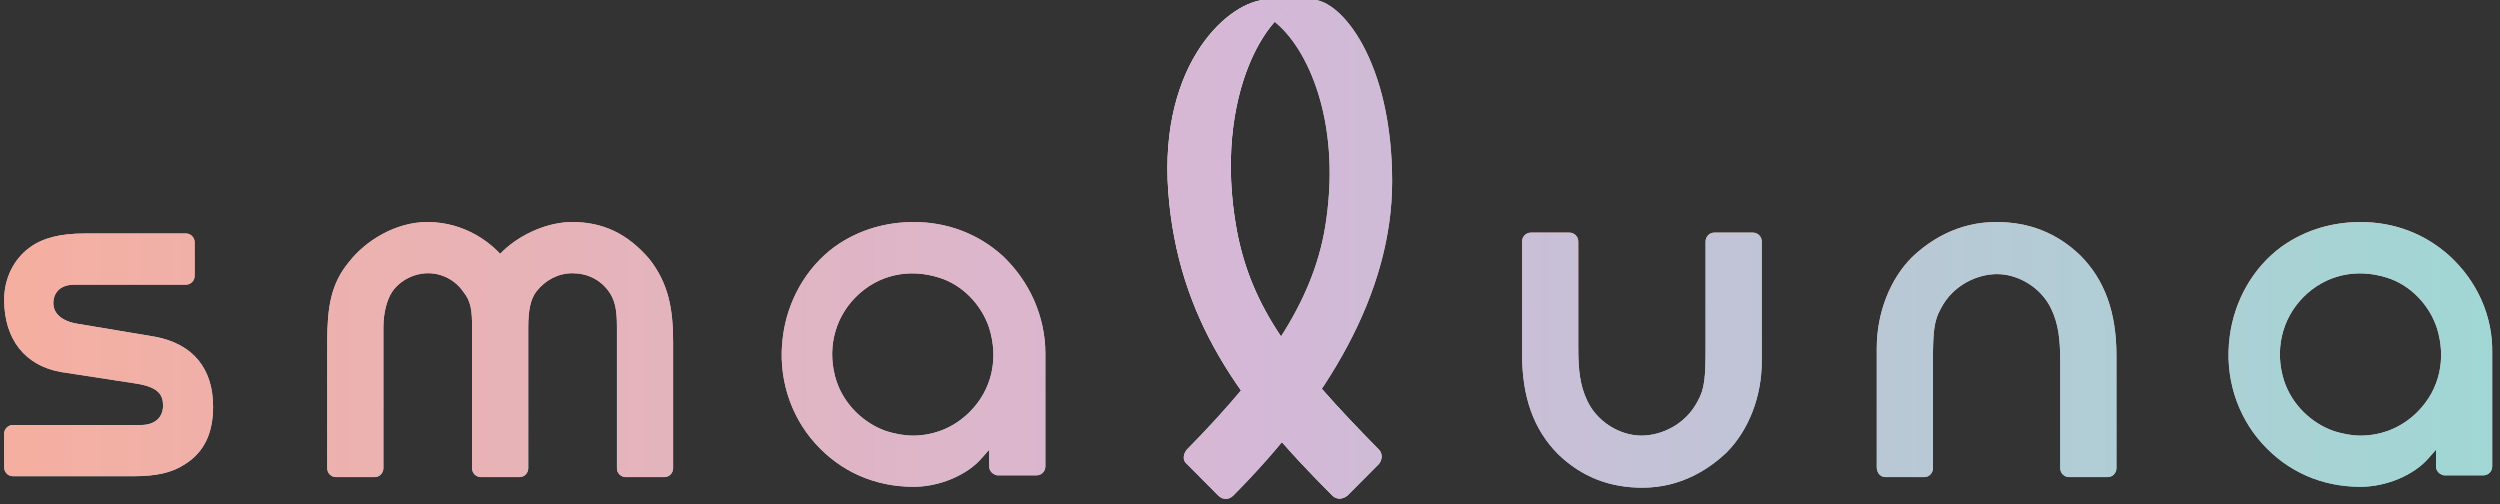 <svg fill="none" height="47" viewBox="0 0 233 47" width="233" xmlns="http://www.w3.org/2000/svg" xmlns:xlink="http://www.w3.org/1999/xlink"><rect x="0" y="0" width="233" height="47" fill="#333333" stroke="none"/><linearGradient id="a"><stop offset="0" stop-color="#a0d7d4"/><stop offset=".5" stop-color="#d5b8d7"/><stop offset="1" stop-color="#f5afa0"/></linearGradient><linearGradient id="b" gradientUnits="userSpaceOnUse" x1="220.002" x2="220.002" xlink:href="#a" y1="45.464" y2="20.692"/><linearGradient id="c" gradientUnits="userSpaceOnUse" x1="153.022" x2="153.022" xlink:href="#a" y1="45.463" y2="21.698"/><linearGradient id="d" gradientUnits="userSpaceOnUse" x1="186.077" x2="186.077" xlink:href="#a" y1="44.457" y2="20.691"/><linearGradient id="e" gradientUnits="userSpaceOnUse" x1="10.131" x2="10.131" xlink:href="#a" y1="44.456" y2="21.699"/><linearGradient id="f" gradientUnits="userSpaceOnUse" x1="85.101" x2="85.101" xlink:href="#a" y1="45.464" y2="20.692"/><linearGradient id="g" gradientUnits="userSpaceOnUse" x1="46.57" x2="46.57" xlink:href="#a" y1="44.456" y2="20.691"/><linearGradient id="h"><stop offset="0" stop-color="#f5afa0"/><stop offset=".5" stop-color="#d5b8d7"/><stop offset="1" stop-color="#a0d7d4"/></linearGradient><linearGradient id="i" gradientUnits="userSpaceOnUse" x1=".385" x2="232.326" xlink:href="#h" y1="23.219" y2="23.219"/><linearGradient id="j" gradientUnits="userSpaceOnUse" x1=".385" x2="232.326" xlink:href="#h" y1="23.218" y2="23.218"/><linearGradient id="k" gradientUnits="userSpaceOnUse" x1=".385" x2="232.326" xlink:href="#h" y1="23.219" y2="23.219"/><linearGradient id="l" gradientUnits="userSpaceOnUse" x1=".385" x2="232.326" xlink:href="#h" y1="23.219" y2="23.219"/><linearGradient id="m" gradientUnits="userSpaceOnUse" x1=".385" x2="232.326" xlink:href="#h" y1="23.219" y2="23.219"/><linearGradient id="n" gradientUnits="userSpaceOnUse" x1=".385" x2="232.326" xlink:href="#h" y1="23.219" y2="23.219"/><linearGradient id="o" gradientUnits="userSpaceOnUse" x1=".385" x2="232.326" xlink:href="#h" y1="23.218" y2="23.218"/><linearGradient id="p" gradientUnits="userSpaceOnUse" x1=".385" x2="232.326" xlink:href="#h" y1="23.218" y2="23.218"/><path d="m228.264 23.819c-2.292-2.056-5.155-3.126-8.265-3.126-2.454 0-5.073.658-7.364 2.303-2.7 1.974-4.418 5.099-4.827 8.39-.491 3.701.654 7.32 3.027 9.952 2.373 2.632 5.564 4.03 9.164 4.03 2.373 0 4.992-1.069 6.383-2.714l.654-.74v1.563c0 .411.327.74.737.823h3.682c.491 0 .818-.411.818-.823v-10.528c.082-3.454-1.391-6.745-4.009-9.13zm-2.946 14.558c-1.473 1.48-3.355 2.221-5.319 2.221-.818 0-1.636-.165-2.454-.411-2.128-.74-3.928-2.467-4.664-4.688-.9-2.796-.246-5.758 1.8-7.814 2.045-2.056 4.909-2.714 7.773-1.81 2.127.658 3.928 2.467 4.664 4.688.9 2.879.245 5.758-1.8 7.814z" fill="url(#b)"/><path d="m163.378 21.68h-3.601c-.491 0-.818.411-.818.823v9.87c0 2.796-.082 3.866-.736 5.017-1.146 2.221-3.437 3.208-5.237 3.208-2.046 0-4.173-1.316-5.073-3.29-.655-1.398-.818-2.797-.818-4.935v-9.87c0-.493-.409-.823-.818-.823h-3.601c-.491 0-.818.411-.818.823v10.528c0 3.948 1.064 6.991 3.355 9.294 2.209 2.139 4.827 3.126 7.855 3.126 3.682 0 6.3-1.81 7.855-3.29 2.045-2.056 3.273-5.182 3.273-8.472v-11.186c0-.411-.327-.823-.818-.823z" fill="url(#c)"/><path d="m175.733 44.464h3.6c.491 0 .818-.411.818-.823v-9.87c0-2.797.082-3.866.737-5.017 1.145-2.221 3.436-3.208 5.236-3.208 2.046 0 4.173 1.316 5.074 3.29.654 1.398.818 2.796.818 4.935v9.87c0 .493.409.823.818.823h3.6c.491 0 .818-.411.818-.823v-10.528c0-3.948-1.063-6.991-3.354-9.294-2.21-2.139-4.828-3.126-7.855-3.126-3.682 0-6.301 1.81-7.855 3.29-2.046 2.056-3.273 5.182-3.273 8.472v11.104c0 .493.327.905.818.905z" fill="url(#d)"/><path d="m19.859 37.884c0-3.537-1.882-5.84-5.4-6.498l-7.364-1.234c-1.718-.329-2.127-1.234-2.127-1.892 0-.823.491-1.727 1.964-1.727h10.392c.409 0 .818-.329.818-.823v-3.126c0-.411-.327-.823-.818-.823h-9.41c-2.291 0-3.928.411-5.155 1.316-1.473 1.069-2.373 2.879-2.373 4.853 0 3.701 1.964 6.169 5.319 6.745l6.955 1.069c2.127.329 2.537 1.069 2.537 2.056 0 1.151-.818 1.81-2.046 1.81h-11.946c-.409 0-.818.329-.818.823v3.126c0 .411.327.823.818.823h11.292c2.046 0 3.518-.329 4.664-1.069 1.882-1.151 2.7-2.961 2.7-5.428z" fill="url(#e)"/><path d="m93.419 23.819c-2.291-2.056-5.155-3.126-8.264-3.126-2.455 0-5.073.658-7.364 2.303-2.7 1.974-4.418 5.099-4.828 8.39-.491 3.701.655 7.32 3.027 9.952 2.373 2.632 5.564 4.03 9.164 4.03 2.373 0 4.991-1.069 6.382-2.714l.655-.74v1.563c0 .411.327.74.736.823h3.682c.491 0 .818-.411.818-.823v-10.528c0-3.454-1.473-6.745-4.009-9.13zm-3.027 14.558c-1.473 1.48-3.355 2.221-5.319 2.221-.818 0-1.637-.165-2.455-.411-2.127-.74-3.928-2.467-4.664-4.688-.9-2.796-.245-5.758 1.8-7.814 2.046-2.056 4.909-2.714 7.773-1.81 2.127.658 3.928 2.467 4.664 4.688.9 2.879.245 5.758-1.8 7.814z" fill="url(#f)"/><path d="m53.325 25.464c1.391 0 2.618.576 3.437 1.727.573.823.736 1.727.736 3.29v13.16c0 .493.409.823.818.823h3.6c.491 0 .818-.411.818-.823v-11.762c0-3.043-.409-5.429-2.209-7.732-2.046-2.385-4.337-3.454-7.2-3.454-2.209 0-4.746 1.069-6.464 2.714l-.245.247-.245-.247c-.655-.658-2.946-2.714-6.546-2.714-3.027 0-5.809 1.81-7.282 3.701-1.718 2.056-2.046 4.277-2.046 7.485v11.762c0 .493.409.823.818.823h3.6c.491 0 .818-.411.818-.823v-13.16c0-1.316.327-2.55.818-3.29.736-1.069 2.046-1.727 3.355-1.727 1.309 0 2.537.658 3.273 1.727.736.905.818 1.81.818 3.29v13.16c0 .493.409.823.818.823h3.6c.491 0 .818-.411.818-.823v-13.16c0-1.645.245-2.632.736-3.29.818-1.069 2.046-1.727 3.355-1.727z" fill="url(#g)"/><path d="m122.302-.034c-1.145 0-2.373.74-3.518 2.056 3.109 2.468 6.137 9.212 4.827 18.424-.981 7.156-5.073 13.407-13.01 21.468-.327.411-.409.987 0 1.316l2.946 2.961c.409.411.982.411 1.391 0 8.673-8.719 14.81-18.753 14.81-29.281 0-11.186-4.746-16.944-7.446-16.944z" fill="#fff" opacity=".7"/><path d="m118.129-.034c-3.436 0-10.146 5.758-9.246 17.931.9 11.762 6.628 19.658 15.301 28.294.409.411.982.329 1.391 0l2.946-2.961c.327-.411.327-.987 0-1.316-7.937-8.061-11.865-13.078-13.256-20.48-2.291-12.584 3.028-21.385 7.037-21.385-.163-.082-4.173-.082-4.173-.082z" fill="#fff"/><path d="m228.264 23.819c-2.292-2.056-5.155-3.126-8.265-3.126-2.454 0-5.073.658-7.364 2.303-2.7 1.974-4.418 5.099-4.827 8.39-.491 3.701.654 7.32 3.027 9.952 2.373 2.632 5.564 4.03 9.164 4.03 2.373 0 4.992-1.069 6.383-2.714l.654-.74v1.563c0 .411.327.74.737.823h3.682c.491 0 .818-.411.818-.823v-10.528c.082-3.454-1.391-6.745-4.009-9.13zm-2.946 14.558c-1.473 1.48-3.355 2.221-5.319 2.221-.818 0-1.636-.165-2.454-.411-2.128-.74-3.928-2.467-4.664-4.688-.9-2.796-.246-5.758 1.8-7.814 2.045-2.056 4.909-2.714 7.773-1.81 2.127.658 3.928 2.467 4.664 4.688.9 2.879.245 5.758-1.8 7.814z" fill="url(#i)"/><path d="m163.378 21.68h-3.601c-.491 0-.818.411-.818.823v9.87c0 2.796-.082 3.866-.736 5.017-1.146 2.221-3.437 3.208-5.237 3.208-2.046 0-4.173-1.316-5.073-3.29-.655-1.398-.818-2.797-.818-4.935v-9.87c0-.493-.409-.823-.818-.823h-3.601c-.491 0-.818.411-.818.823v10.528c0 3.948 1.064 6.991 3.355 9.294 2.209 2.139 4.827 3.126 7.855 3.126 3.682 0 6.3-1.81 7.855-3.29 2.045-2.056 3.273-5.182 3.273-8.472v-11.186c0-.411-.327-.823-.818-.823z" fill="url(#j)"/><path d="m175.733 44.464h3.6c.491 0 .818-.411.818-.823v-9.87c0-2.797.082-3.866.737-5.017 1.145-2.221 3.436-3.208 5.236-3.208 2.046 0 4.173 1.316 5.074 3.29.654 1.398.818 2.796.818 4.935v9.87c0 .493.409.823.818.823h3.6c.491 0 .818-.411.818-.823v-10.528c0-3.948-1.063-6.991-3.354-9.294-2.21-2.139-4.828-3.126-7.855-3.126-3.682 0-6.301 1.81-7.855 3.29-2.046 2.056-3.273 5.182-3.273 8.472v11.104c0 .493.327.905.818.905z" fill="url(#k)"/><path d="m19.859 37.884c0-3.537-1.882-5.84-5.4-6.498l-7.364-1.234c-1.718-.329-2.127-1.234-2.127-1.892 0-.823.491-1.727 1.964-1.727h10.392c.409 0 .818-.329.818-.823v-3.126c0-.411-.327-.823-.818-.823h-9.41c-2.291 0-3.928.411-5.155 1.316-1.473 1.069-2.373 2.879-2.373 4.853 0 3.701 1.964 6.169 5.319 6.745l6.955 1.069c2.127.329 2.537 1.069 2.537 2.056 0 1.151-.818 1.81-2.046 1.81h-11.946c-.409 0-.818.329-.818.823v3.126c0 .411.327.823.818.823h11.292c2.046 0 3.518-.329 4.664-1.069 1.882-1.151 2.7-2.961 2.7-5.428z" fill="url(#l)"/><path d="m93.419 23.819c-2.291-2.056-5.155-3.126-8.264-3.126-2.455 0-5.073.658-7.364 2.303-2.7 1.974-4.418 5.099-4.828 8.39-.491 3.701.655 7.32 3.027 9.952 2.373 2.632 5.564 4.03 9.164 4.03 2.373 0 4.991-1.069 6.382-2.714l.655-.74v1.563c0 .411.327.74.736.823h3.682c.491 0 .818-.411.818-.823v-10.528c0-3.454-1.473-6.745-4.009-9.13zm-3.027 14.558c-1.473 1.48-3.355 2.221-5.319 2.221-.818 0-1.637-.165-2.455-.411-2.127-.74-3.928-2.467-4.664-4.688-.9-2.796-.245-5.758 1.8-7.814 2.046-2.056 4.909-2.714 7.773-1.81 2.127.658 3.928 2.467 4.664 4.688.9 2.879.245 5.758-1.8 7.814z" fill="url(#m)"/><path d="m53.325 25.464c1.391 0 2.618.576 3.437 1.727.573.823.736 1.727.736 3.29v13.16c0 .493.409.823.818.823h3.6c.491 0 .818-.411.818-.823v-11.762c0-3.043-.409-5.429-2.209-7.732-2.046-2.385-4.337-3.454-7.2-3.454-2.209 0-4.746 1.069-6.464 2.714l-.245.247-.245-.247c-.655-.658-2.946-2.714-6.546-2.714-3.027 0-5.809 1.81-7.282 3.701-1.718 2.056-2.046 4.277-2.046 7.485v11.762c0 .493.409.823.818.823h3.6c.491 0 .818-.411.818-.823v-13.16c0-1.316.327-2.55.818-3.29.736-1.069 2.046-1.727 3.355-1.727 1.309 0 2.537.658 3.273 1.727.736.905.818 1.81.818 3.29v13.16c0 .493.409.823.818.823h3.6c.491 0 .818-.411.818-.823v-13.16c0-1.645.245-2.632.736-3.29.818-1.069 2.046-1.727 3.355-1.727z" fill="url(#n)"/><path d="m122.302-.034c-1.145 0-2.373.74-3.518 2.056 3.109 2.468 6.137 9.212 4.827 18.424-.981 7.156-5.073 13.407-13.01 21.468-.327.411-.409.987 0 1.316l2.946 2.961c.409.411.982.411 1.391 0 8.673-8.719 14.81-18.753 14.81-29.281 0-11.186-4.746-16.944-7.446-16.944z" fill="url(#o)"/><path d="m118.129-.034c-3.436 0-10.146 5.758-9.246 17.931.9 11.762 6.628 19.658 15.301 28.294.409.411.982.329 1.391 0l2.946-2.961c.327-.411.327-.987 0-1.316-7.937-8.061-11.865-13.078-13.256-20.48-2.291-12.584 3.028-21.385 7.037-21.385-.163-.082-4.173-.082-4.173-.082z" fill="url(#p)"/></svg>